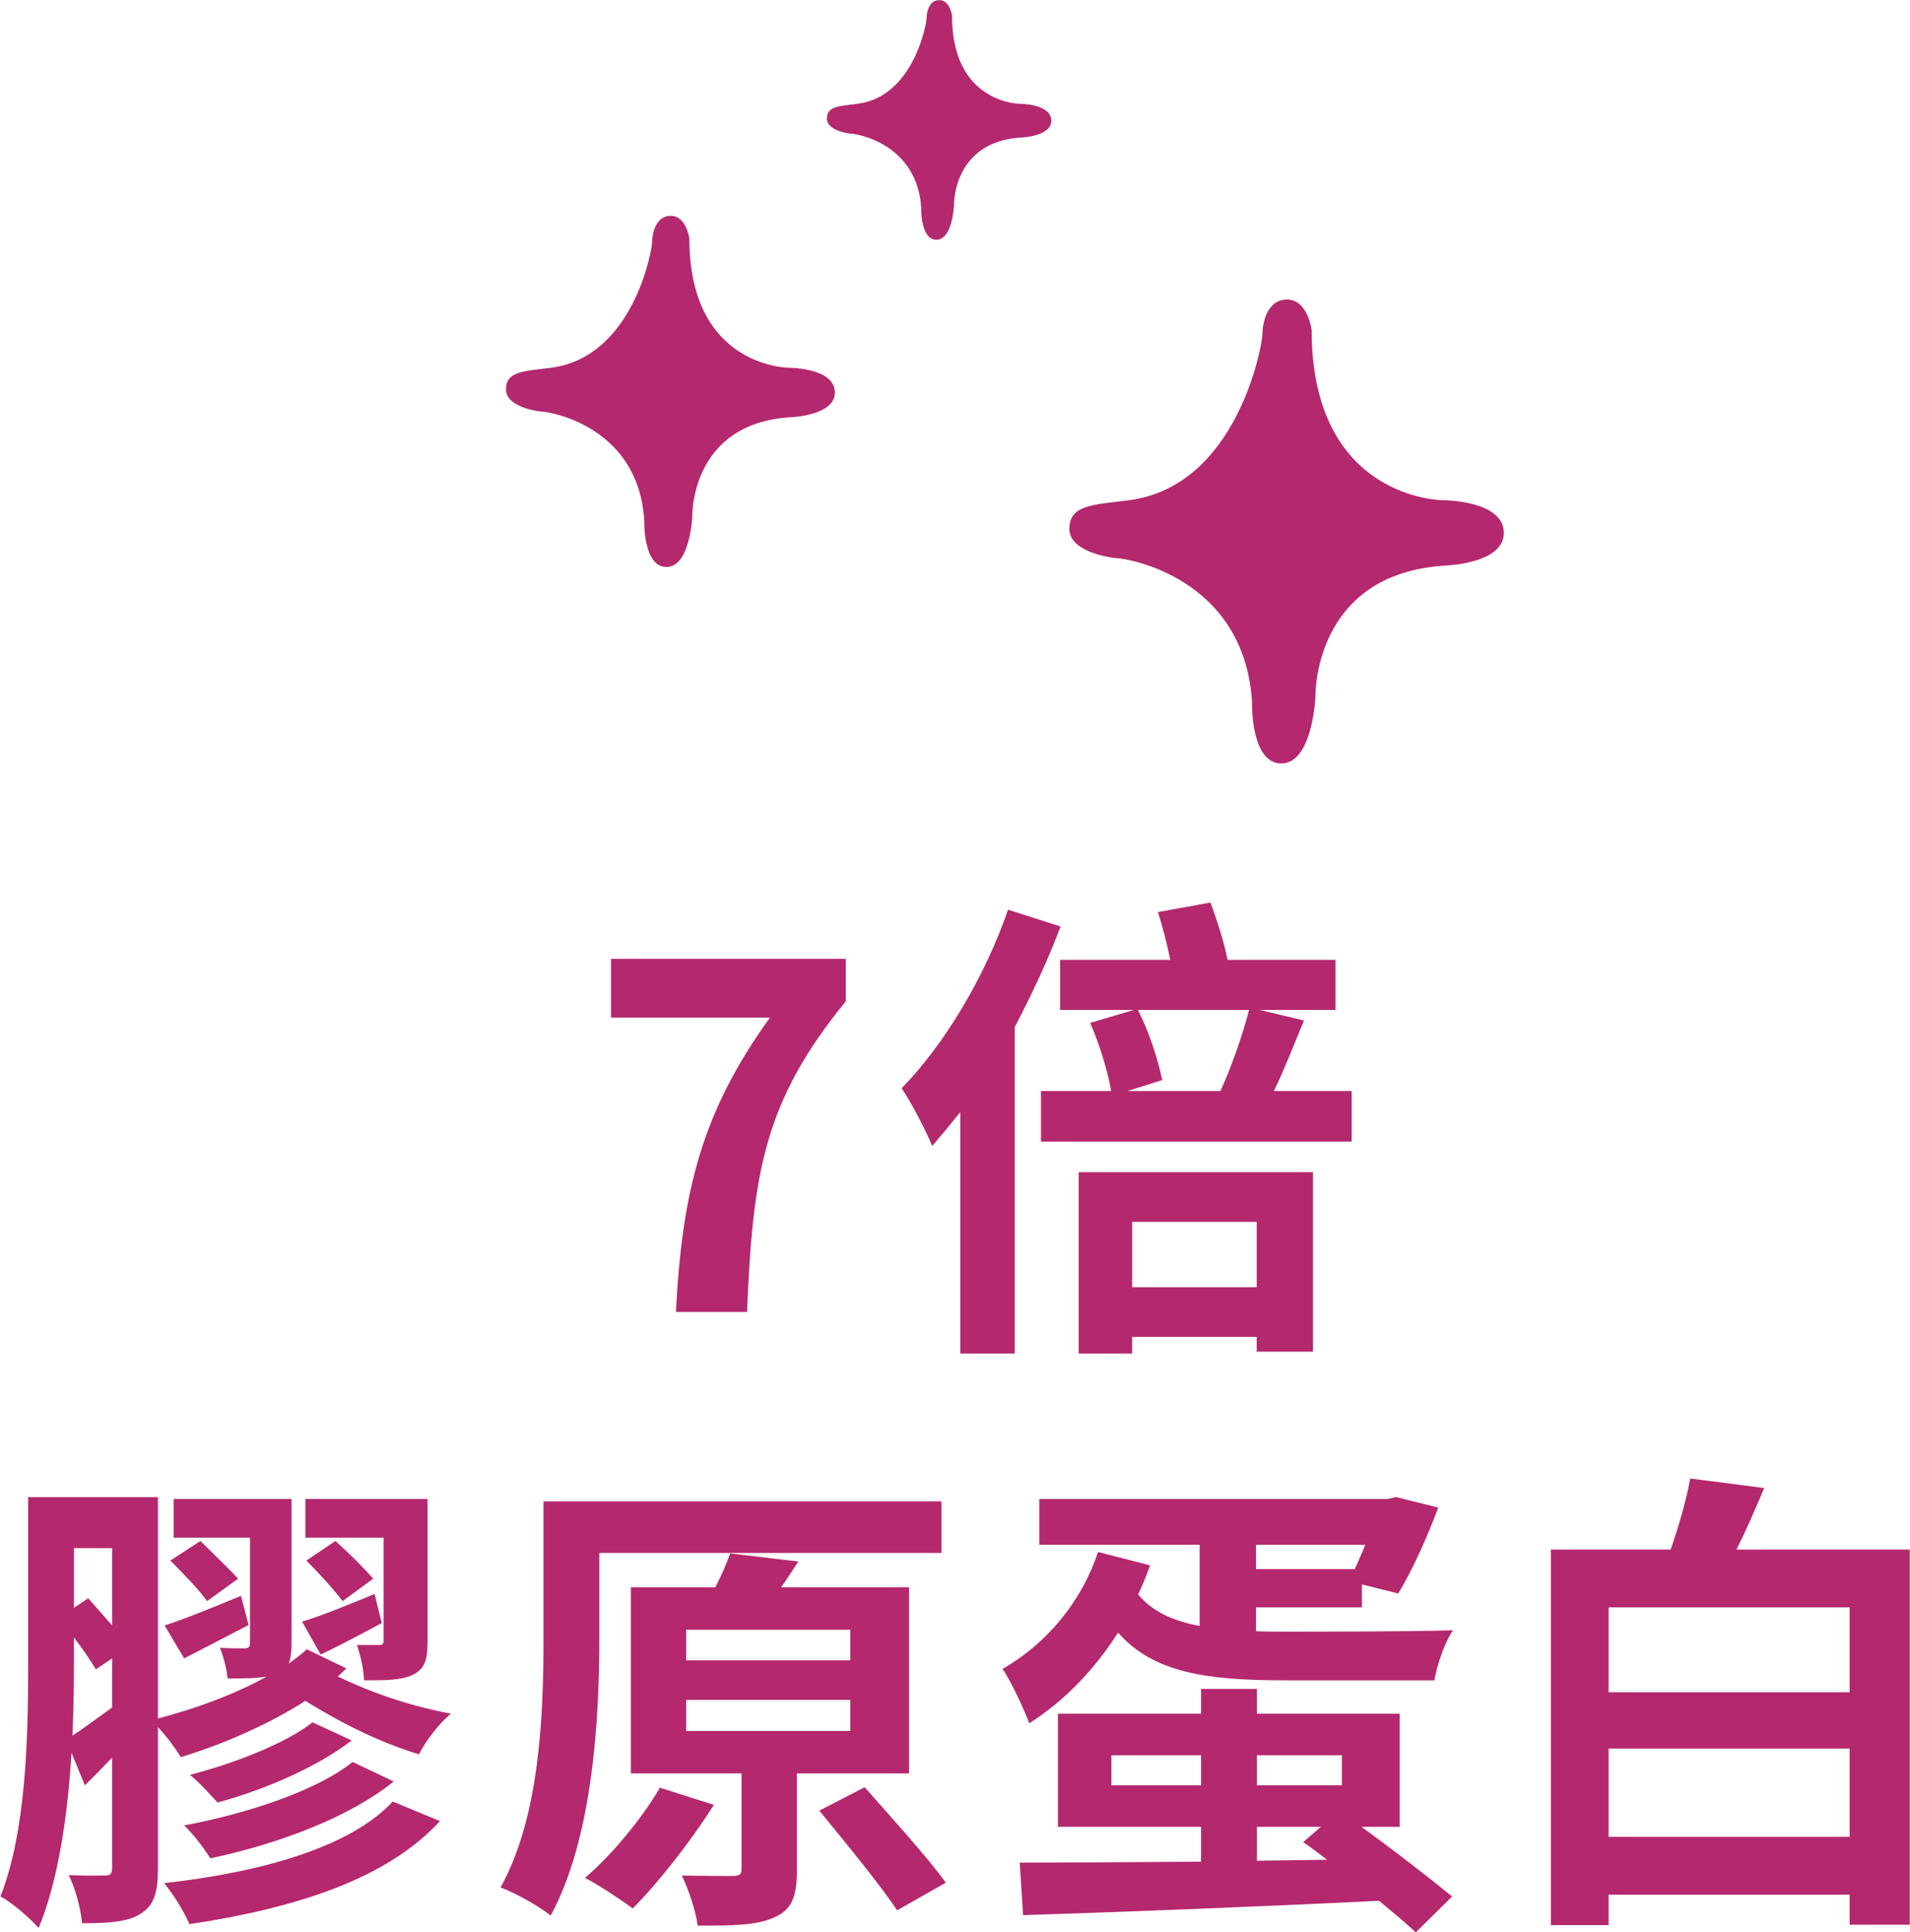 <?xml version="1.0" encoding="UTF-8" standalone="no"?>
<!DOCTYPE svg PUBLIC "-//W3C//DTD SVG 1.1//EN" "http://www.w3.org/Graphics/SVG/1.1/DTD/svg11.dtd">
<svg width="100%" height="100%" viewBox="0 0 768 777" version="1.1" xmlns="http://www.w3.org/2000/svg" xmlns:xlink="http://www.w3.org/1999/xlink" xml:space="preserve" xmlns:serif="http://www.serif.com/" style="fill-rule:evenodd;clip-rule:evenodd;stroke-linejoin:round;stroke-miterlimit:2;">
    <g transform="matrix(1,0,0,1,-2170.1,-573.382)">
        <g transform="matrix(4.167,0,0,4.167,0,0)">
            <g transform="matrix(1,0,0,1,647.348,208.352)">
                <path d="M0,-38.922C0,-38.922 -0.365,-41.846 -2.375,-41.846C-4.386,-41.846 -4.751,-39.379 -4.751,-38.465C-4.751,-37.551 -7.114,-23.844 -17.634,-22.476C-21.059,-22.031 -23.376,-22.068 -23.376,-19.714C-23.376,-17.36 -19.004,-16.903 -19.004,-16.903C-17.725,-16.903 -6.558,-14.985 -5.756,-3.107C-5.756,-3.107 -5.939,2.924 -2.924,2.924C0.091,2.924 0.365,-3.472 0.365,-3.472C0.365,-3.472 0.05,-15.374 12.883,-16.172C12.883,-16.172 18.547,-16.339 18.547,-19.32C18.547,-22.483 12.7,-22.476 12.7,-22.476C12.7,-22.476 0,-22.476 0,-38.922" style="fill:rgb(180,40,110);fill-rule:nonzero;"/>
            </g>
        </g>
        <g transform="matrix(4.167,0,0,4.167,0,0)">
            <g transform="matrix(1,0,0,1,587.304,190.104)">
                <path d="M0,-29.463C0,-29.463 -0.277,-31.676 -1.798,-31.676C-3.32,-31.676 -3.596,-29.809 -3.596,-29.117C-3.596,-28.426 -5.385,-18.049 -13.348,-17.014C-15.941,-16.677 -17.696,-16.705 -17.696,-14.923C-17.696,-13.141 -14.386,-12.795 -14.386,-12.795C-13.417,-12.795 -4.964,-11.343 -4.357,-2.351C-4.357,-2.351 -4.496,2.213 -2.213,2.213C0.069,2.213 0.277,-2.628 0.277,-2.628C0.277,-2.628 0.038,-11.638 9.752,-12.241C9.752,-12.241 14.04,-12.367 14.04,-14.625C14.04,-17.019 9.614,-17.014 9.614,-17.014C9.614,-17.014 0,-17.014 0,-29.463" style="fill:rgb(180,40,110);fill-rule:nonzero;"/>
            </g>
        </g>
        <g transform="matrix(4.167,0,0,4.167,0,0)">
            <g transform="matrix(1,0,0,1,612.648,159.227)">
                <path d="M0,-20.105C0,-20.105 -0.189,-21.615 -1.227,-21.615C-2.266,-21.615 -2.454,-20.341 -2.454,-19.869C-2.454,-19.397 -3.675,-12.316 -9.109,-11.61C-10.878,-11.38 -12.075,-11.399 -12.075,-10.183C-12.075,-8.967 -9.816,-8.731 -9.816,-8.731C-9.156,-8.731 -3.388,-7.741 -2.974,-1.605C-2.974,-1.605 -3.068,1.51 -1.51,1.51C0.047,1.51 0.188,-1.793 0.188,-1.793C0.188,-1.793 0.026,-7.941 6.654,-8.354C6.654,-8.354 9.58,-8.439 9.58,-9.98C9.58,-11.613 6.56,-11.61 6.56,-11.61C6.56,-11.61 0,-11.61 0,-20.105" style="fill:rgb(180,40,110);fill-rule:nonzero;"/>
            </g>
        </g>
        <g transform="matrix(4.167,0,0,4.167,0,0)">
            <g transform="matrix(1,0,0,1,595.078,258.545)">
                <path d="M0,-22.748L-15.335,-22.748L-15.335,-28.413L7.322,-28.413L7.322,-24.314C-0.599,-14.644 -1.658,-7.689 -2.21,5.665L-9.072,5.665C-8.474,-6.17 -6.493,-13.723 0,-22.748" style="fill:rgb(180,40,110);fill-rule:nonzero;"/>
            </g>
        </g>
        <g transform="matrix(4.167,0,0,4.167,0,0)">
            <g transform="matrix(1,0,0,1,0,-1307.08)">
                <path d="M630.027,1568.9L642.047,1568.9L642.047,1562.59L630.027,1562.59L630.027,1568.9ZM630.58,1542.14C631.685,1544.26 632.56,1547.07 632.929,1548.91L629.567,1549.97L638.547,1549.97C639.56,1547.76 640.711,1544.54 641.31,1542.14L630.58,1542.14ZM624.87,1557.8L647.481,1557.8L647.481,1575.12L642.047,1575.12L642.047,1573.69L630.027,1573.69L630.027,1575.3L624.87,1575.3L624.87,1557.8ZM651.211,1549.97L651.211,1554.85L621.232,1554.85L621.232,1549.97L628.001,1549.97C627.679,1548.04 626.85,1545.37 625.975,1543.39L630.211,1542.14L623.074,1542.14L623.074,1537.31L633.711,1537.31C633.389,1535.79 632.975,1534.09 632.514,1532.7L637.58,1531.78C638.225,1533.49 638.916,1535.65 639.238,1537.31L649.645,1537.31L649.645,1542.14L642.323,1542.14L646.606,1543.16C645.639,1545.51 644.672,1547.99 643.705,1549.97L651.211,1549.97ZM623.12,1534.09C621.922,1537.31 620.357,1540.62 618.699,1543.8L618.699,1575.3L613.449,1575.3L613.449,1552C612.528,1553.15 611.607,1554.26 610.732,1555.27C610.226,1553.98 608.706,1551.03 607.785,1549.7C611.883,1545.51 615.798,1539.01 618.054,1532.47L623.12,1534.09Z" style="fill:rgb(180,40,110);fill-rule:nonzero;"/>
            </g>
        </g>
        <g transform="matrix(4.167,0,0,4.167,0,0)">
            <g transform="matrix(1,0,0,1,553.152,319.421)">
                <path d="M0,-33.11C1.244,-32.006 2.81,-30.439 3.638,-29.472L0.691,-27.308C-0.092,-28.367 -1.658,-30.071 -2.809,-31.222L0,-33.11ZM4.651,-33.433L-2.901,-33.433L-2.901,-37.163L8.888,-37.163L8.888,-23.486C8.888,-21.69 8.658,-20.815 7.506,-20.216C6.401,-19.664 4.835,-19.664 2.763,-19.664C2.717,-20.722 2.441,-22.012 2.073,-23.071L4.191,-23.071C4.559,-23.071 4.651,-23.164 4.651,-23.578L4.651,-33.433ZM4.467,-25.19C2.487,-24.131 0.507,-23.071 -1.427,-22.15L-3.223,-25.328C-1.381,-25.881 1.105,-26.893 3.776,-27.999L4.467,-25.19ZM1.566,-13.861C-1.842,-11.236 -6.954,-9.072 -11.375,-7.875C-12.065,-8.611 -13.078,-9.762 -14.045,-10.546C-10.039,-11.558 -4.835,-13.539 -2.21,-15.611L1.566,-13.861ZM5.619,-9.901C1.29,-6.401 -5.572,-3.868 -12.065,-2.487C-12.664,-3.408 -13.631,-4.743 -14.598,-5.664C-8.657,-6.769 -1.842,-8.98 1.658,-11.789L5.619,-9.901ZM-13.032,-33.11C-11.881,-31.96 -10.269,-30.439 -9.394,-29.472L-12.388,-27.308C-13.125,-28.367 -14.736,-30.025 -15.934,-31.222L-13.032,-33.11ZM-8.381,-25.006C-10.5,-23.9 -12.618,-22.796 -14.598,-21.782L-16.486,-24.96C-14.46,-25.604 -11.927,-26.664 -9.118,-27.815L-8.381,-25.006ZM10.085,-6.079C4.974,-0.506 -3.73,2.303 -14.091,3.869C-14.598,2.671 -15.611,1.013 -16.532,-0.091C-7.045,-1.151 1.474,-3.591 5.526,-7.966L10.085,-6.079ZM-25.236,-32.42L-25.236,-26.664L-23.854,-27.585C-23.117,-26.756 -22.289,-25.789 -21.552,-24.96L-21.552,-32.42L-25.236,-32.42ZM-25.236,-20.907C-25.236,-18.926 -25.282,-16.716 -25.374,-14.322C-24.269,-15.058 -22.979,-16.026 -21.552,-17.039L-21.552,-21.782L-23.117,-20.722C-23.578,-21.506 -24.361,-22.657 -25.236,-23.808L-25.236,-20.907ZM1.06,-20.815C0.783,-20.539 0.507,-20.308 0.23,-20.032C4.928,-17.775 8.796,-16.901 11.145,-16.44C10.04,-15.565 8.704,-13.815 8.059,-12.526C5.757,-13.216 2.073,-14.598 -2.901,-17.683C-6.493,-15.381 -10.868,-13.493 -14.92,-12.25C-15.427,-13.079 -16.256,-14.229 -17.131,-15.151L-17.131,-1.473C-17.131,0.691 -17.453,2.027 -18.789,2.856C-19.986,3.638 -21.782,3.777 -24.453,3.777C-24.545,2.533 -25.098,0.369 -25.742,-0.875C-24.223,-0.783 -22.703,-0.829 -22.196,-0.829C-21.69,-0.829 -21.552,-1.013 -21.552,-1.565L-21.552,-12.204C-22.427,-11.282 -23.302,-10.407 -24.177,-9.532L-25.466,-12.664C-25.834,-6.769 -26.709,-0.415 -28.644,4.237C-29.426,3.316 -31.36,1.658 -32.328,1.198C-29.841,-5.112 -29.657,-14.229 -29.657,-20.907L-29.657,-37.347L-17.131,-37.347L-17.131,-15.979C-13.585,-16.901 -9.763,-18.282 -6.631,-20.032C-7.598,-19.848 -8.888,-19.848 -10.407,-19.848C-10.5,-20.769 -10.776,-21.874 -11.144,-22.796C-10.131,-22.749 -9.118,-22.749 -8.795,-22.749C-8.381,-22.749 -8.243,-22.887 -8.243,-23.256L-8.243,-33.433L-15.611,-33.433L-15.611,-37.163L-4.236,-37.163L-4.236,-23.21C-4.236,-22.381 -4.329,-21.736 -4.513,-21.275C-3.868,-21.736 -3.27,-22.196 -2.763,-22.657L1.06,-20.815Z" style="fill:rgb(180,40,110);fill-rule:nonzero;"/>
            </g>
        </g>
        <g transform="matrix(4.167,0,0,4.167,0,0)">
            <g transform="matrix(1,0,0,1,604.219,295.843)">
                <path d="M0,14.23C2.441,16.994 6.033,20.954 7.829,23.44L3.131,26.111C1.52,23.67 -1.888,19.526 -4.375,16.487L0,14.23ZM-17.223,8.796L-1.381,8.796L-1.381,5.803L-17.223,5.803L-17.223,8.796ZM-17.223,1.981L-1.381,1.981L-1.381,-0.966L-17.223,-0.966L-17.223,1.981ZM-6.539,12.895L-6.539,22.243C-6.539,24.73 -7,26.065 -8.75,26.802C-10.454,27.584 -12.848,27.584 -16.118,27.584C-16.302,26.111 -16.993,24.131 -17.638,22.75C-15.611,22.795 -13.355,22.795 -12.756,22.795C-12.065,22.795 -11.881,22.658 -11.881,22.105L-11.881,12.895L-22.565,12.895L-22.565,-5.065L-14.414,-5.065C-13.815,-6.216 -13.309,-7.368 -12.986,-8.334L-6.401,-7.552C-6.954,-6.723 -7.506,-5.848 -8.059,-5.065L4.283,-5.065L4.283,12.895L-6.539,12.895ZM-14.552,15.934C-16.763,19.434 -19.94,23.487 -22.381,25.927C-23.486,25.098 -25.65,23.67 -26.986,22.98C-24.361,20.723 -21.506,17.269 -19.756,14.276L-14.552,15.934ZM-25.604,-0.045C-25.604,7.645 -26.249,19.204 -30.302,26.618C-31.361,25.743 -33.755,24.408 -35.137,23.901C-31.315,17.04 -30.992,7.046 -30.992,-0.045L-30.992,-13.354L7.414,-13.354L7.414,-8.381L-25.604,-8.381L-25.604,-0.045Z" style="fill:rgb(180,40,110);fill-rule:nonzero;"/>
            </g>
        </g>
        <g transform="matrix(4.167,0,0,4.167,0,0)">
            <g transform="matrix(1,0,0,1,648.839,289.074)">
                <path d="M0,27.999C-0.783,27.4 -1.566,26.802 -2.303,26.295L-0.599,24.821L-6.77,24.821L-6.77,28.091L0,27.999ZM-6.77,20.815L1.427,20.815L1.427,17.914L-6.77,17.914L-6.77,20.815ZM-6.862,-2.395L-6.862,-0.046L2.671,-0.046C2.993,-0.783 3.361,-1.565 3.684,-2.395L-6.862,-2.395ZM-12.158,17.914L-20.816,17.914L-20.816,20.815L-12.158,20.815L-12.158,17.914ZM3.315,24.821C6.493,27.124 9.993,29.841 12.065,31.545L8.565,34.999C7.598,34.124 6.355,33.064 5.02,31.959C-7.322,32.558 -20.447,33.064 -29.334,33.341L-29.657,28.275C-25.19,28.275 -19.019,28.229 -12.158,28.183L-12.158,24.821L-25.973,24.821L-25.973,13.907L-12.158,13.907L-12.158,11.513L-6.77,11.513L-6.77,13.907L7,13.907L7,24.821L3.315,24.821ZM-17.085,-0.415C-17.408,0.553 -17.822,1.52 -18.236,2.395C-16.809,4.099 -14.783,4.974 -12.296,5.434L-12.296,-2.395L-27.769,-2.395L-27.769,-6.815L5.802,-6.815L6.677,-7L10.729,-5.986C9.625,-3.039 8.151,0.23 6.861,2.303L3.361,1.428L3.361,3.638L-6.862,3.638L-6.862,5.94C-5.941,5.986 -5.02,5.986 -4.007,5.986C-1.335,5.986 8.75,5.986 12.157,5.849C11.375,6.953 10.591,9.21 10.361,10.684L-4.053,10.684C-11.651,10.684 -16.763,9.947 -20.17,6.079C-22.427,9.625 -25.328,12.664 -28.736,14.828C-29.197,13.585 -30.486,10.775 -31.315,9.578C-27.124,7.184 -23.716,3.178 -22.104,-1.704L-17.085,-0.415Z" style="fill:rgb(180,40,110);fill-rule:nonzero;"/>
            </g>
        </g>
        <g transform="matrix(4.167,0,0,4.167,0,0)">
            <g transform="matrix(1,0,0,1,0,-1196.34)">
                <path d="M699.261,1502.68L676.005,1502.68L676.005,1511.2L699.261,1511.2L699.261,1502.68ZM676.005,1497.25L699.261,1497.25L699.261,1489.05L676.005,1489.05L676.005,1497.25ZM705.063,1483.48L705.063,1519.68L699.261,1519.68L699.261,1516.78L676.005,1516.78L676.005,1519.72L670.433,1519.72L670.433,1483.48L681.992,1483.48C682.774,1481.22 683.511,1478.69 683.879,1476.62L691.018,1477.54C690.143,1479.61 689.268,1481.64 688.347,1483.48L705.063,1483.48Z" style="fill:rgb(180,40,110);fill-rule:nonzero;"/>
            </g>
        </g>
    </g>
</svg>

